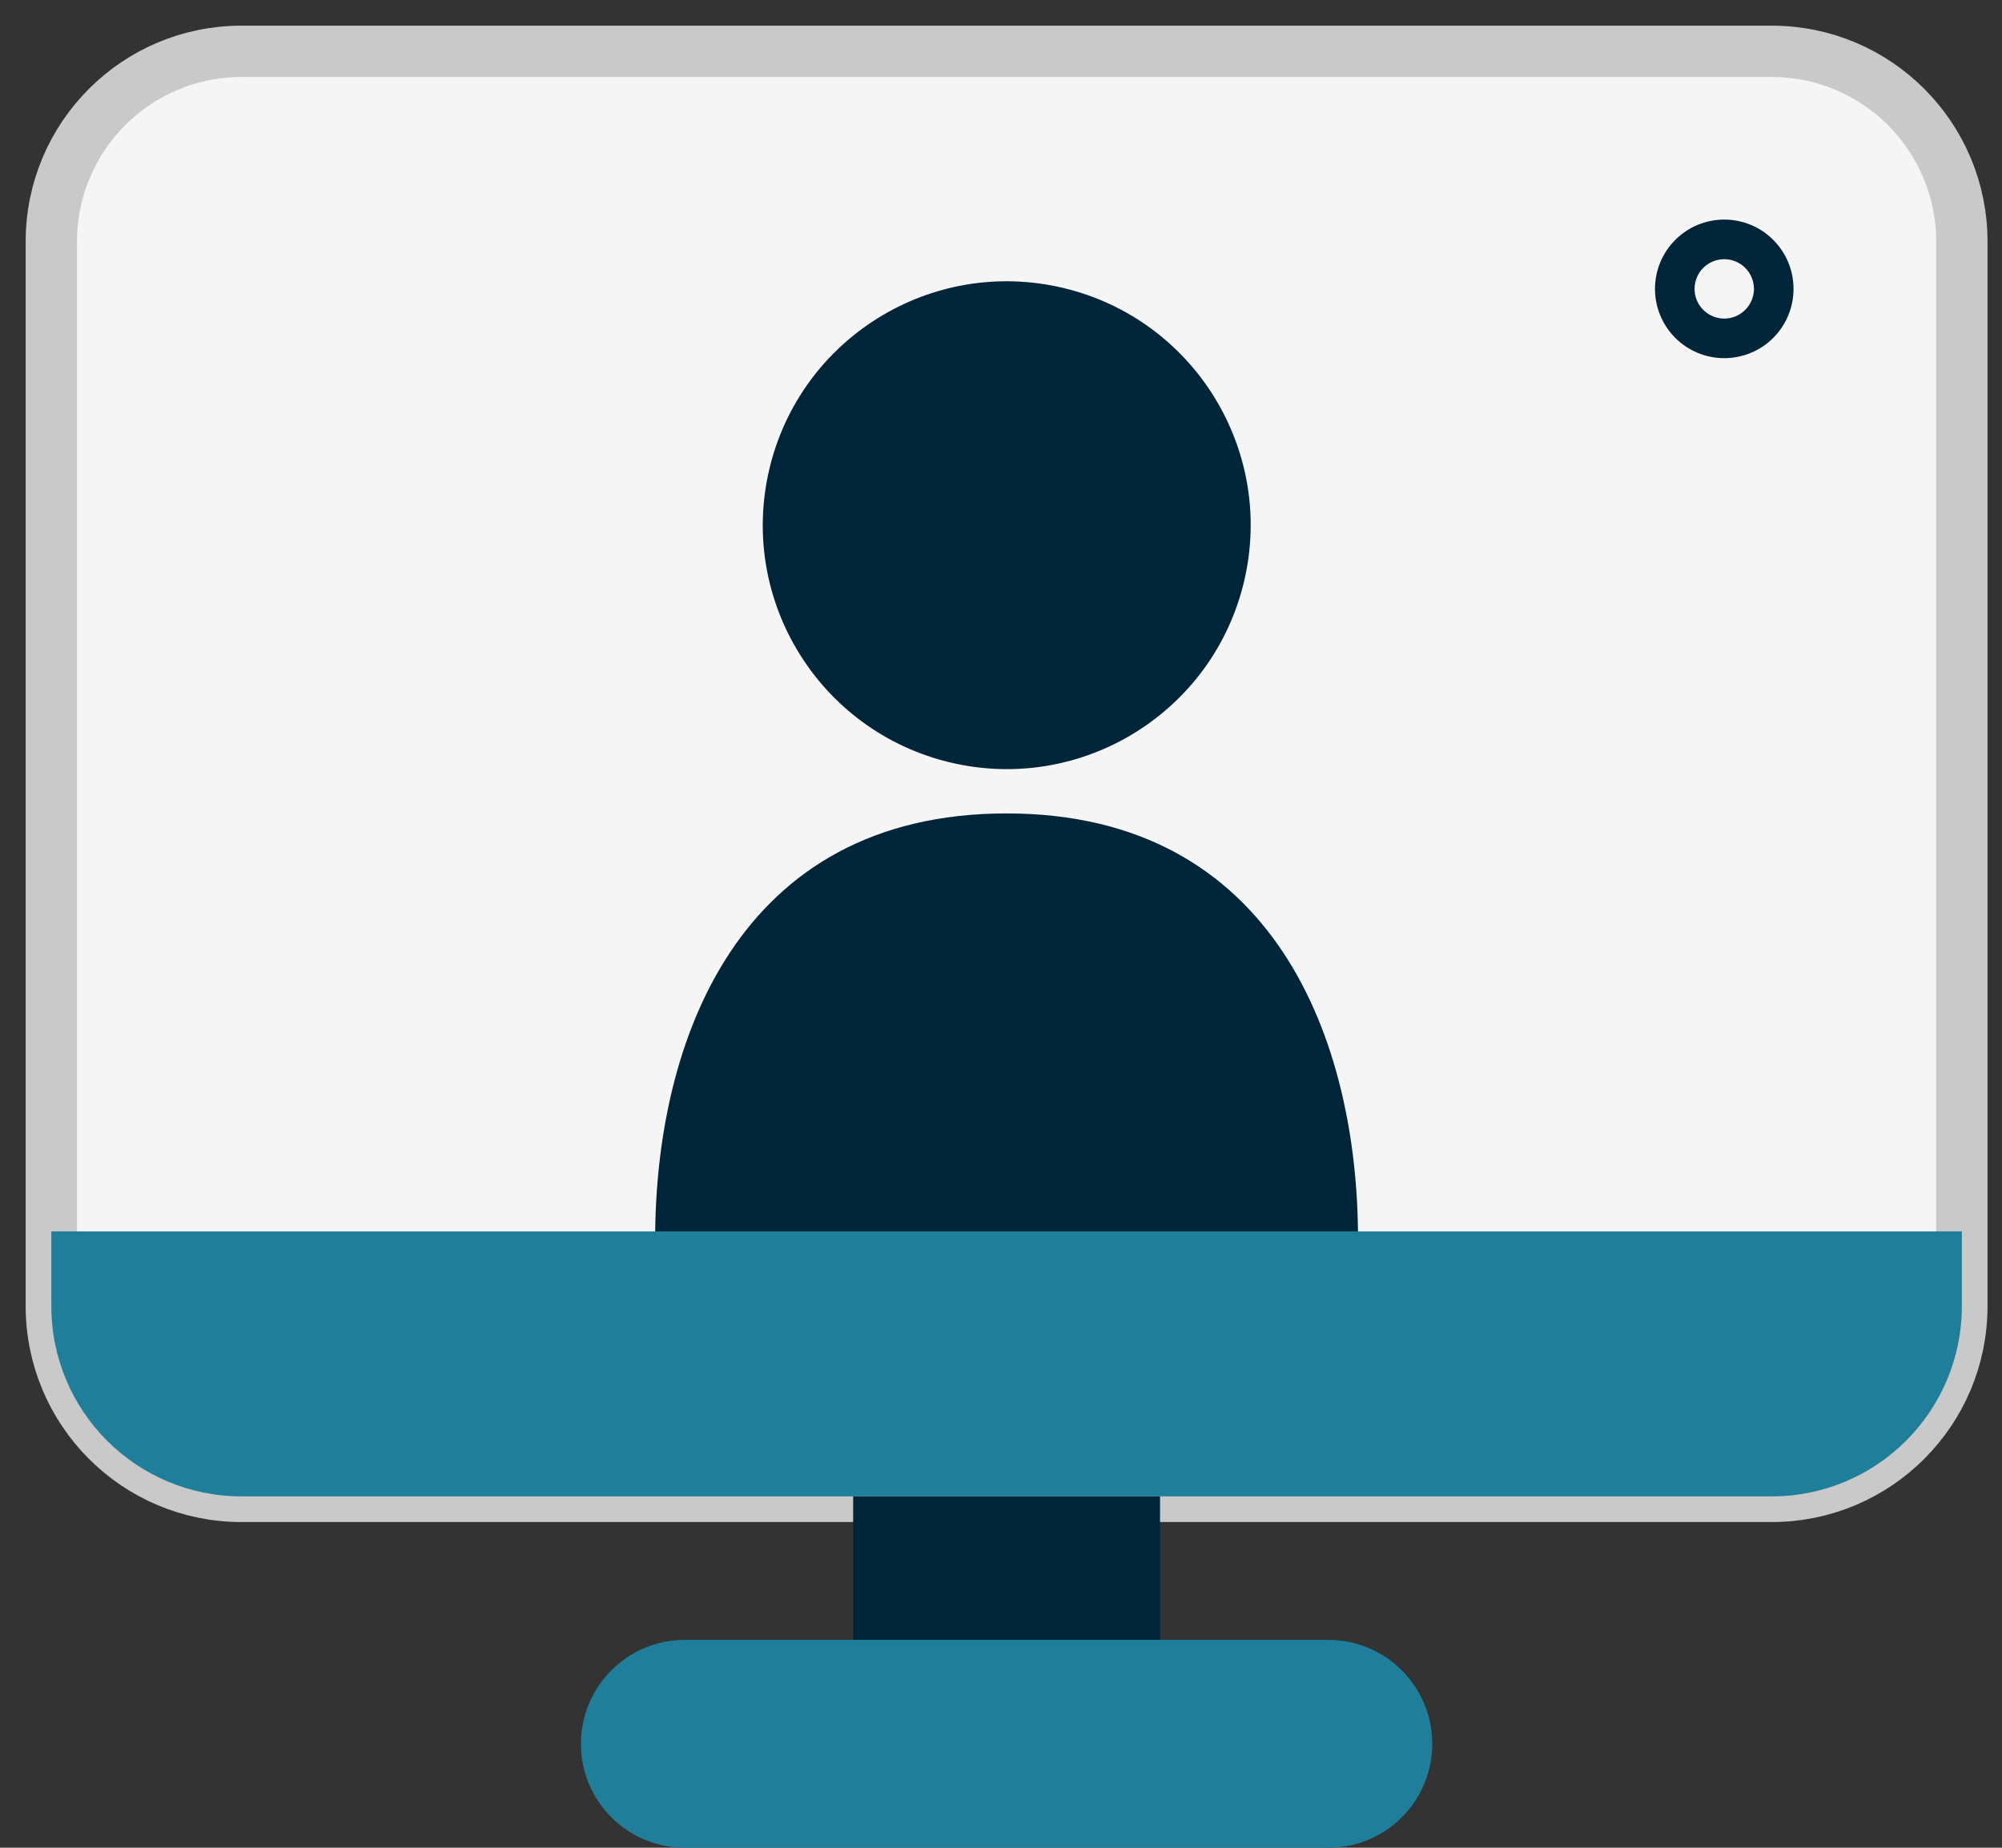 <svg width="39" height="36" viewBox="0 0 39 36" fill="none" xmlns="http://www.w3.org/2000/svg">
<rect x="0" y="0" width="39" height="36" fill="#333333" stroke="none"/>
<path d="M34.515 1H4.703C2.658 1 1 2.66 1 4.707V25.447C1 27.494 2.658 29.154 4.703 29.154H34.515C36.56 29.154 38.218 27.494 38.218 25.447V4.707C38.218 2.66 36.56 1 34.515 1Z" fill="#F5F5F5" stroke="#C9C9C9" stroke-linecap="round" stroke-linejoin="round"/>
<path d="M22.598 29.154H16.62V33.975H22.598V29.154Z" fill="#002539"/>
<path fill-rule="evenodd" clip-rule="evenodd" d="M11.317 33.975C11.317 32.857 12.223 31.95 13.342 31.95H25.876C26.994 31.95 27.901 32.857 27.901 33.975C27.901 35.093 26.994 36 25.876 36H13.342C12.223 36 11.317 35.093 11.317 33.975Z" fill="#1F7F9B"/>
<path d="M24.236 11.324C24.839 8.77 23.257 6.211 20.703 5.608C18.149 5.005 15.59 6.587 14.987 9.141C14.384 11.695 15.966 14.254 18.52 14.857C21.074 15.46 23.633 13.878 24.236 11.324Z" fill="#002539"/>
<path d="M12.763 24.14C12.763 20.314 14.364 15.848 19.609 15.848C24.853 15.848 26.455 20.314 26.455 24.14" fill="#002539"/>
<path fill-rule="evenodd" clip-rule="evenodd" d="M33.998 6.037C33.998 6.037 33.998 6.037 33.998 6.037C34.107 5.929 34.168 5.782 34.168 5.628C34.168 5.475 34.107 5.328 33.998 5.219C33.998 5.219 33.998 5.219 33.998 5.219C33.89 5.111 33.743 5.05 33.589 5.05C33.436 5.05 33.289 5.111 33.18 5.219C33.18 5.219 33.18 5.219 33.18 5.219C33.072 5.328 33.011 5.475 33.011 5.628C33.011 5.782 33.072 5.929 33.18 6.037C33.18 6.037 33.18 6.037 33.18 6.037C33.289 6.146 33.436 6.207 33.589 6.207C33.743 6.207 33.89 6.146 33.998 6.037ZM32.635 4.674C32.888 4.42 33.231 4.278 33.589 4.278C33.947 4.278 34.291 4.42 34.544 4.674C34.797 4.927 34.939 5.27 34.939 5.628C34.939 5.986 34.797 6.329 34.544 6.583C34.291 6.836 33.947 6.978 33.589 6.978C33.231 6.978 32.888 6.836 32.635 6.583C32.382 6.329 32.24 5.986 32.24 5.628C32.24 5.27 32.382 4.927 32.635 4.674Z" fill="#002539"/>
<path d="M38.218 25.447V23.991H1V25.447C1 27.494 2.658 29.154 4.703 29.154H34.515C36.56 29.154 38.218 27.494 38.218 25.447Z" fill="#1F7F9B"/>
</svg>
